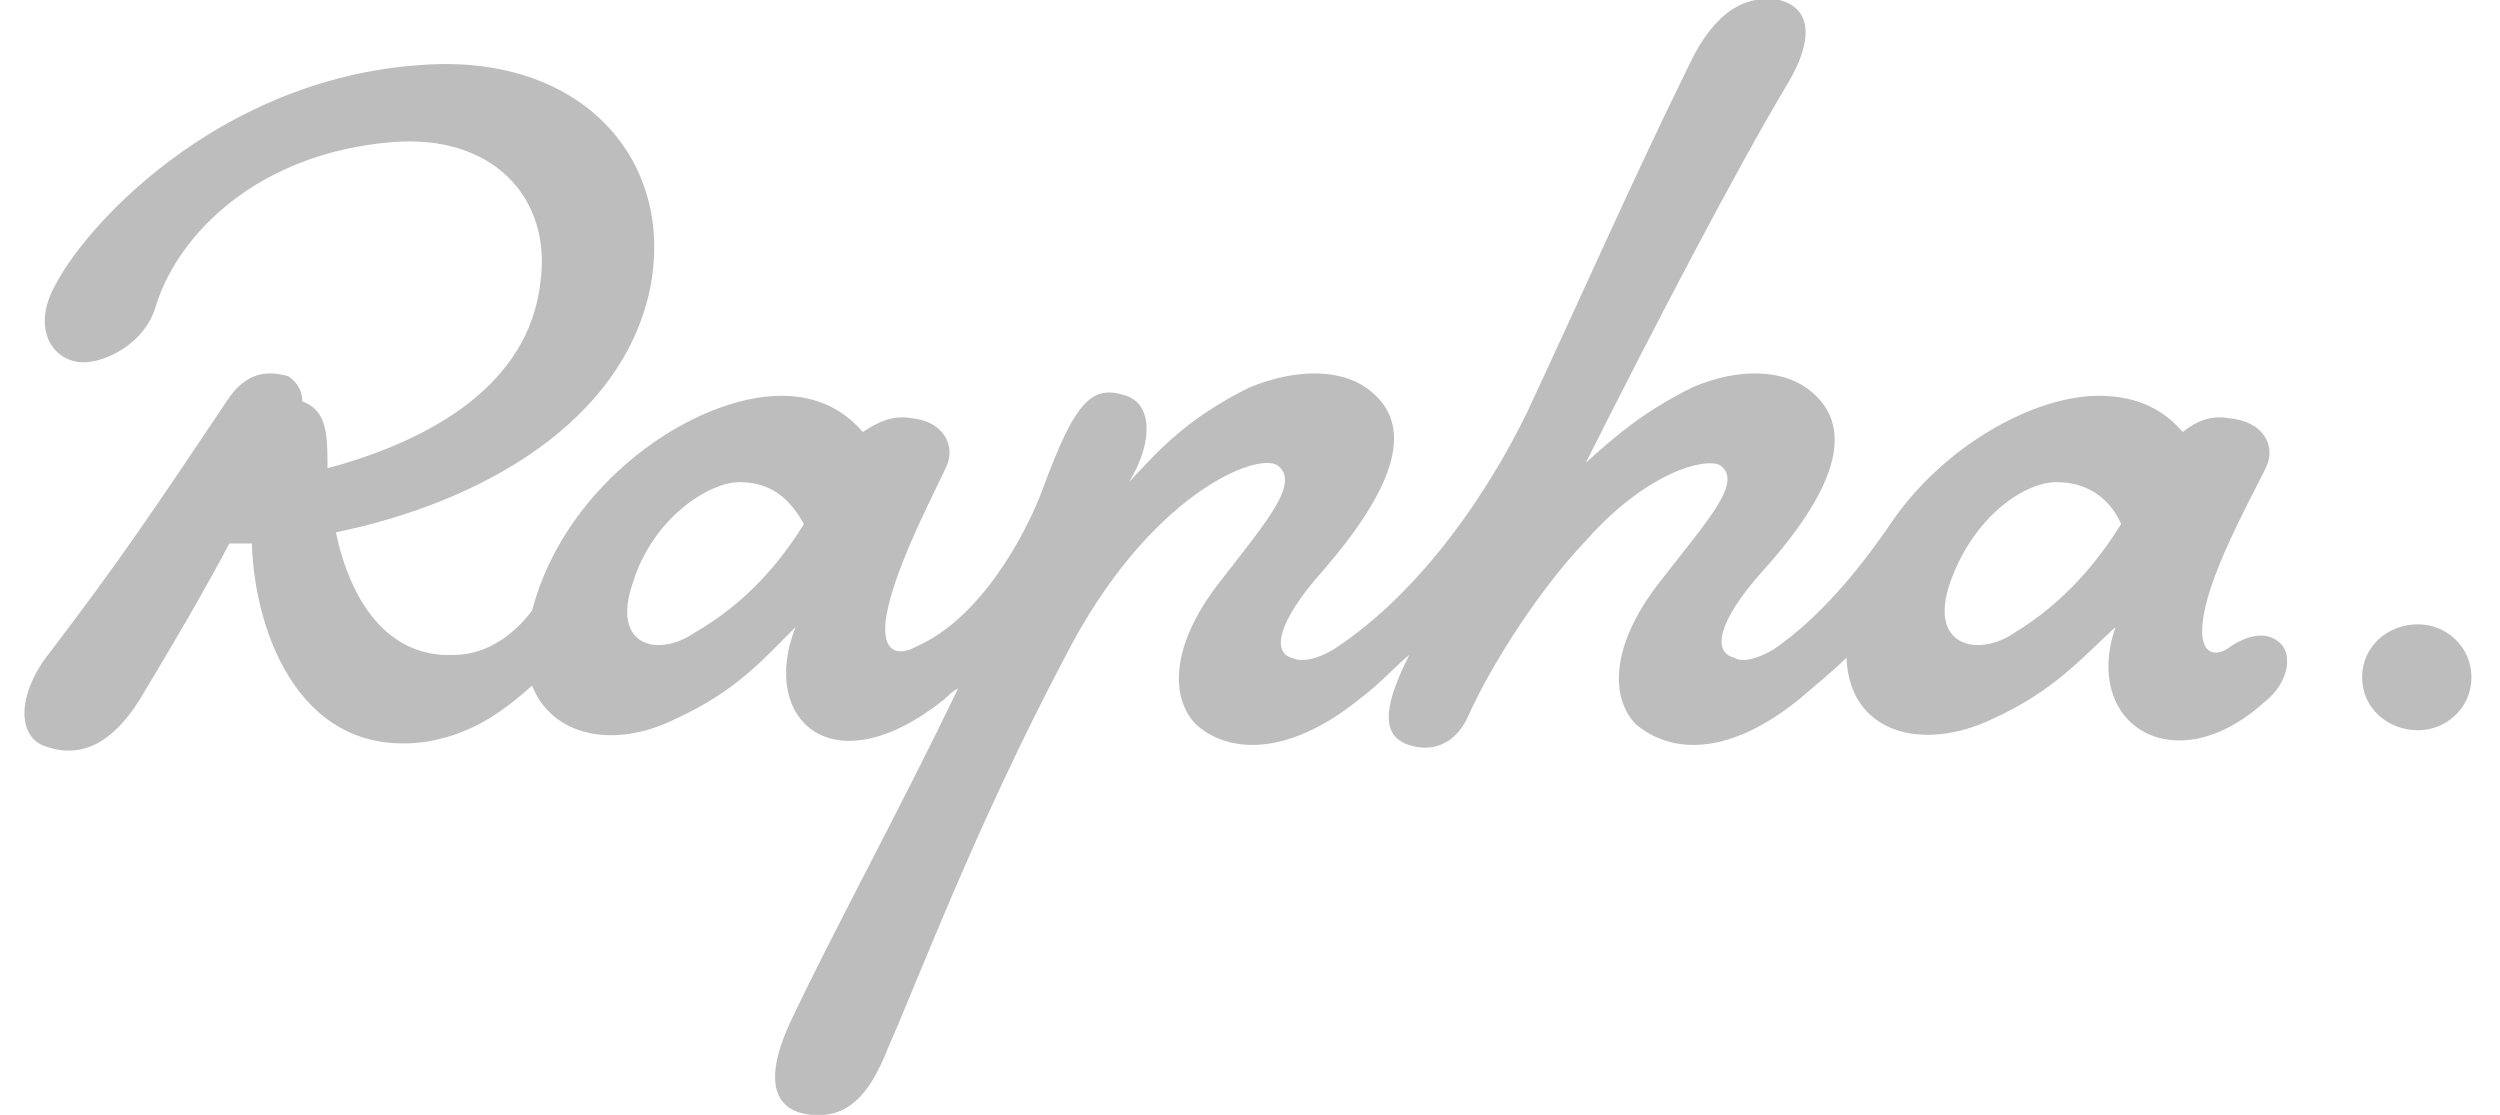 <svg width="74" height="33" viewBox="0 0 74 33" fill="none" xmlns="http://www.w3.org/2000/svg">
<g id="Frame">
<path id="Vector" d="M71.579 18.48C72.408 18.48 73.155 19.14 73.155 20.047C73.155 20.955 72.408 21.615 71.579 21.615C70.666 21.615 69.919 20.955 69.919 20.047C69.919 19.14 70.666 18.48 71.579 18.48ZM67.514 19.057C67.846 19.387 67.763 20.212 67.016 20.79C64.362 23.182 61.624 21.45 62.619 18.562C61.624 19.47 60.794 20.46 58.969 21.285C56.895 22.275 54.739 21.697 54.656 19.47C54.324 19.8 53.826 20.212 53.245 20.707C51.089 22.44 49.43 22.275 48.434 21.45C47.688 20.707 47.605 19.14 49.181 17.16C50.591 15.345 51.587 14.272 50.923 13.777C50.508 13.53 48.766 13.942 46.941 16.005C45.448 17.572 44.038 19.882 43.457 21.202C43.042 22.11 42.295 22.275 41.632 22.027C40.802 21.697 41.051 20.707 41.715 19.387C41.3 19.717 40.885 20.212 40.222 20.707C38.065 22.44 36.323 22.275 35.41 21.45C34.664 20.707 34.581 19.14 36.157 17.16C37.567 15.345 38.48 14.272 37.816 13.777C37.235 13.365 34 14.602 31.512 19.47C28.857 24.502 27.198 28.957 26.285 31.02C25.705 32.505 25.041 33.082 24.046 33C22.967 32.917 22.552 32.092 23.382 30.277C24.626 27.637 26.7 23.842 28.359 20.377C28.193 20.46 28.027 20.625 27.944 20.707C24.626 23.347 22.469 21.285 23.548 18.562C22.635 19.47 21.806 20.46 19.981 21.285C18.156 22.192 16.331 21.78 15.75 20.295C15.004 20.955 14.091 21.697 12.681 21.945C8.948 22.522 7.538 18.81 7.455 16.087H6.791C6.044 17.49 5.132 19.057 4.136 20.707C3.307 22.027 2.394 22.44 1.399 22.11C0.486 21.862 0.486 20.542 1.482 19.305C3.556 16.582 4.551 15.097 6.708 11.88C7.289 10.972 7.952 10.972 8.533 11.137C8.782 11.302 8.948 11.55 8.948 11.88C9.611 12.127 9.694 12.705 9.694 13.695V13.86C12.764 13.035 15.667 11.385 15.999 8.332C16.331 5.857 14.589 3.96 11.602 4.207C7.621 4.537 5.298 6.93 4.634 8.992C4.302 10.23 3.058 10.725 2.477 10.725C1.565 10.725 0.901 9.735 1.648 8.415C2.643 6.517 6.791 2.062 13.013 1.897C17.492 1.815 19.981 4.95 19.234 8.58C18.405 12.457 14.34 14.85 9.943 15.757C10.358 17.737 11.437 19.47 13.427 19.387C14.506 19.387 15.335 18.645 15.75 18.067C16.745 14.272 20.561 11.715 23.133 11.715C24.294 11.715 25.041 12.21 25.539 12.787C26.037 12.457 26.451 12.292 26.949 12.375C27.944 12.457 28.276 13.2 28.027 13.777C27.861 14.19 26.617 16.5 26.285 17.985C25.953 19.47 26.7 19.387 27.115 19.14C29.023 18.315 30.35 15.84 30.848 14.52C31.843 11.797 32.341 11.385 33.337 11.715C34.083 11.962 34.166 13.035 33.419 14.272C34.332 13.282 35.161 12.375 36.986 11.467C38.397 10.89 39.807 10.89 40.636 11.632C41.881 12.705 41.217 14.52 39.143 16.912C37.816 18.397 37.65 19.305 38.231 19.47C38.563 19.635 39.06 19.47 39.475 19.222C42.13 17.49 44.12 14.437 45.199 12.21C46.858 8.662 48.268 5.445 50.01 1.897C50.757 0.33 51.669 -0.165 52.665 -9.7774e-05C53.66 0.247 53.66 1.237 52.914 2.475C51.338 5.115 48.932 9.735 46.941 13.695C47.77 12.952 48.6 12.21 50.093 11.467C51.42 10.89 52.831 10.89 53.66 11.632C54.905 12.705 54.324 14.52 52.167 16.912C50.84 18.397 50.674 19.305 51.338 19.47C51.587 19.635 52.084 19.47 52.499 19.222C53.826 18.315 54.988 16.912 55.9 15.592C57.476 13.2 60.214 11.715 62.122 11.715C63.366 11.715 64.113 12.21 64.61 12.787C65.025 12.457 65.44 12.292 65.938 12.375C67.016 12.457 67.348 13.2 67.099 13.777C66.933 14.19 65.606 16.5 65.274 17.985C64.942 19.47 65.606 19.47 66.02 19.14C66.518 18.81 67.099 18.645 67.514 19.057ZM20.561 18.727C22.138 17.82 23.133 16.582 23.797 15.51C23.465 14.932 22.967 14.272 21.889 14.272C20.976 14.272 19.317 15.345 18.736 17.242C18.073 19.14 19.483 19.47 20.561 18.727ZM59.633 18.727C61.126 17.82 62.122 16.582 62.785 15.51C62.536 14.932 61.956 14.272 60.877 14.272C59.882 14.272 58.389 15.345 57.725 17.242C57.062 19.14 58.555 19.47 59.633 18.727Z" fill="#BDBDBD"/>
</g>
<defs>
<clipPath id="clip0_1639_16601">
<rect width="73" height="33" fill="white" transform="translate(0.734)"/>
</clipPath>
</defs>
</svg>
